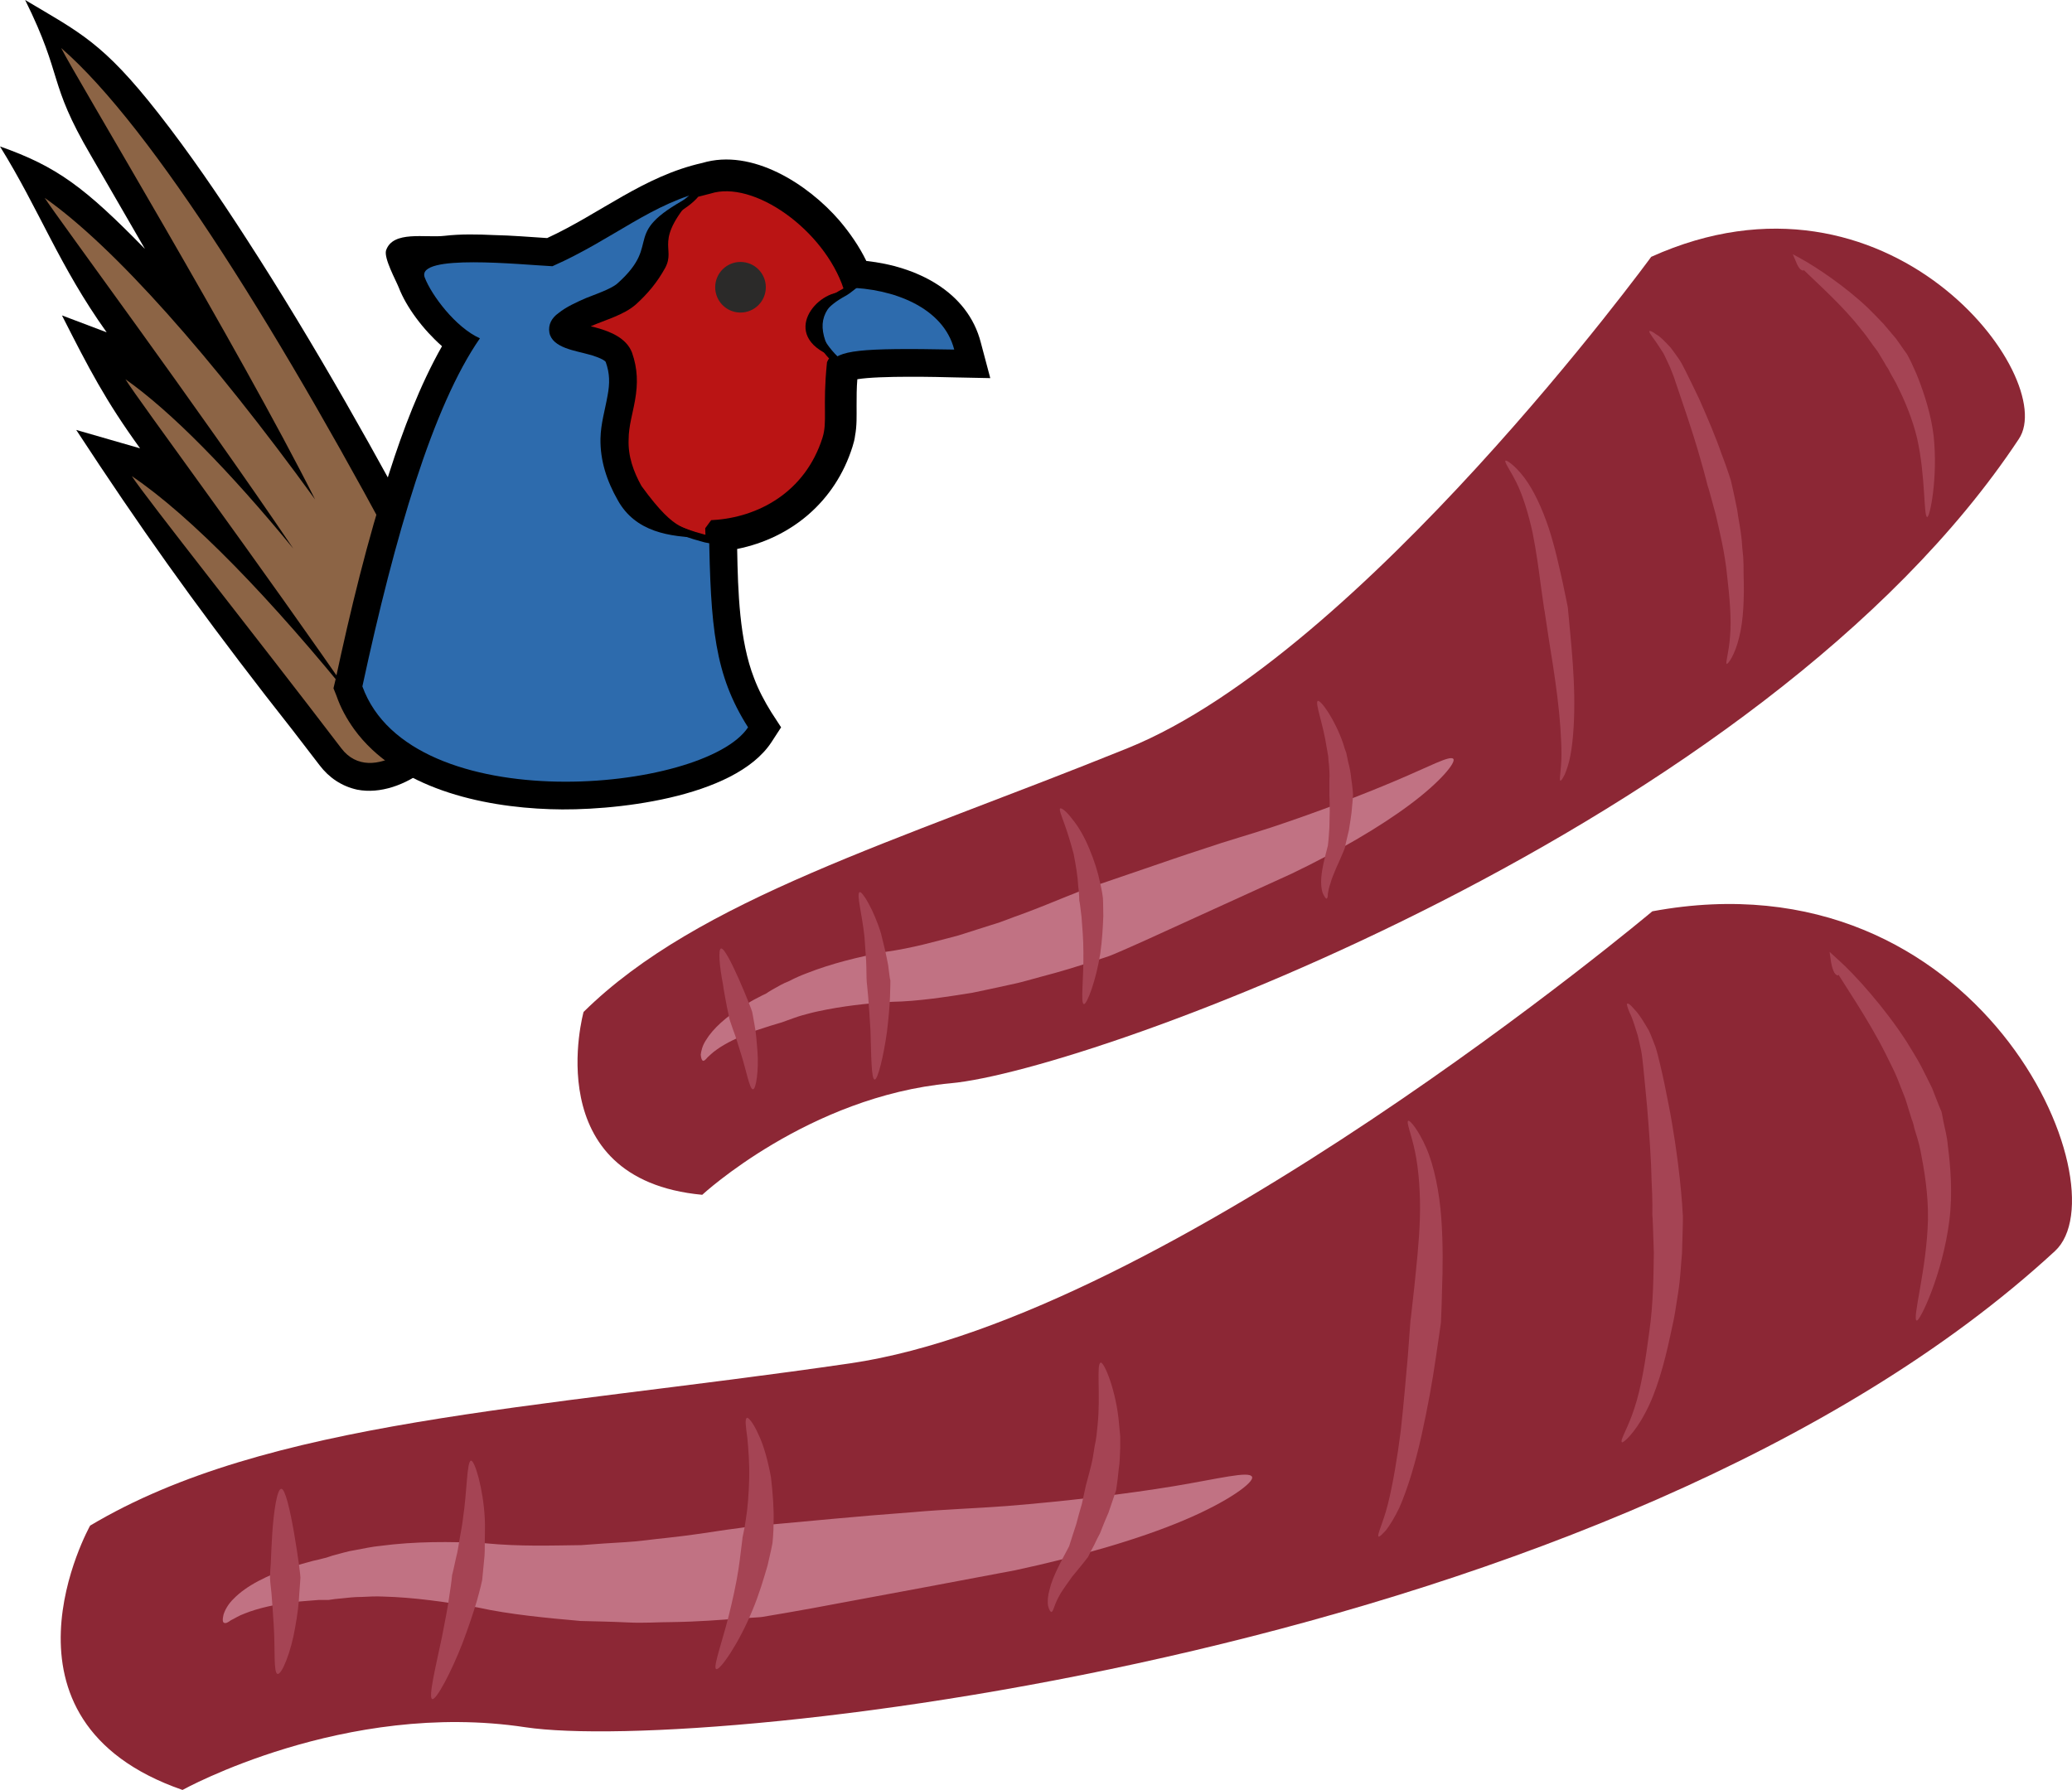 <?xml version="1.0" encoding="UTF-8" standalone="no"?>
<!-- Creator: CorelDRAW Home & Student X7 -->

<svg
   xmlns:dc="http://purl.org/dc/elements/1.1/"
   xmlns:cc="http://creativecommons.org/ns#"
   xmlns:rdf="http://www.w3.org/1999/02/22-rdf-syntax-ns#"
   xmlns:svg="http://www.w3.org/2000/svg"
   xmlns="http://www.w3.org/2000/svg"
   xmlns:sodipodi="http://sodipodi.sourceforge.net/DTD/sodipodi-0.dtd"
   xmlns:inkscape="http://www.inkscape.org/namespaces/inkscape"
   xml:space="preserve"
   width="55.175mm"
   height="47.67mm"
   version="1.1"
   style="clip-rule:evenodd;fill-rule:evenodd;image-rendering:optimizeQuality;shape-rendering:geometricPrecision;text-rendering:geometricPrecision"
   viewBox="0 0 5517.53 4767"
   id="svg61"
   sodipodi:docname="3150.svg"
   inkscape:version="0.92.4 (5da689c313, 2019-01-14)"><sodipodi:namedview
   pagecolor="#ffffff"
   bordercolor="#666666"
   borderopacity="1"
   objecttolerance="10"
   gridtolerance="10"
   guidetolerance="10"
   inkscape:pageopacity="0"
   inkscape:pageshadow="2"
   inkscape:window-width="640"
   inkscape:window-height="480"
   id="namedview63"
   showgrid="false"
   inkscape:zoom="0.2102413"
   inkscape:cx="103.14331"
   inkscape:cy="91.691337"
   inkscape:window-x="0"
   inkscape:window-y="0"
   inkscape:window-maximized="0"
   inkscape:current-layer="svg61" />
 <defs
   id="defs4">
  <style
   type="text/css"
   id="style2">
   <![CDATA[
    .str0 {stroke:black;stroke-width:20}
    .fil8 {fill:#2B2A29}
    .fil5 {fill:black}
    .fil3 {fill:black}
    .fil6 {fill:#2D6BAD}
    .fil4 {fill:#8C6445}
    .fil7 {fill:#BA1414}
    .fil0 {fill:#8C2735;fill-rule:nonzero}
    .fil2 {fill:#A54454;fill-rule:nonzero}
    .fil1 {fill:#C17283;fill-rule:nonzero}
   ]]>
  </style>
 </defs>
 <g
   id="Vrstva_x0020_1"
   transform="translate(-7771,-12509)">
  <path
   class="fil0"
   d="m 8011,16572 c 0,0 -290,518 246,704 0,0 432,-240 913,-167 482,72 2909,-194 4073,-1268 185,-170 -198,-1067 -1072,-905 0,0 -1285,1080 -2137,1204 -852,124 -1550,150 -2023,432 z"
   id="path7"
   inkscape:connector-curvature="0"
   style="fill:#8c2735;fill-rule:nonzero" />
  <path
   class="fil1"
   d="m 11105,16442 c 7,14 -63,66 -182,116 -118,50 -281,97 -449,133 -164,31 -329,62 -454,85 -125,24 -213,38 -218,39 -2,1 -28,2 -70,5 -42,3 -101,8 -173,9 -35,0 -73,3 -114,1 -41,-2 -84,-3 -128,-4 -89,-8 -188,-17 -274,-36 -86,-15 -172,-27 -251,-29 -20,-1 -39,0 -58,1 -19,0 -37,2 -55,4 -11,1 -22,2 -33,4 -9,0 -18,0 -26,0 -17,1 -34,3 -50,4 -64,6 -115,19 -147,32 -17,6 -28,14 -37,18 -8,6 -14,9 -18,7 -4,-1 -5,-8 -2,-21 3,-11 12,-29 28,-44 32,-33 88,-62 156,-84 17,-6 35,-11 54,-16 9,-2 19,-4 29,-7 5,-1 0,0 8,-2 l 15,-5 c 20,-5 41,-12 62,-15 22,-4 44,-9 66,-11 90,-12 186,-12 279,-7 93,9 175,6 256,5 41,-3 81,-6 119,-8 37,-2 73,-8 106,-11 66,-7 122,-16 162,-22 40,-5 64,-9 67,-9 5,-1 90,-8 216,-20 63,-6 137,-12 216,-18 78,-7 165,-10 245,-16 163,-13 326,-33 447,-53 120,-20 200,-41 208,-25 z"
   id="path9"
   inkscape:connector-curvature="0"
   style="fill:#c17283;fill-rule:nonzero" />
  <path
   class="fil2"
   d="m 12104,15182 c 3,-2 10,4 20,16 12,12 24,32 38,56 6,13 11,27 17,42 5,15 9,32 13,49 8,33 15,68 22,104 14,71 24,143 30,198 6,55 8,94 8,96 1,2 0,43 -2,104 -3,30 -4,65 -10,103 -3,18 -6,38 -9,57 -3,19 -8,38 -12,58 -16,76 -38,154 -67,207 -28,54 -59,81 -62,78 -6,-5 16,-37 33,-90 18,-53 30,-128 40,-205 11,-77 11,-152 12,-210 -2,-58 -3,-97 -4,-100 0,-2 1,-38 -2,-92 -1,-54 -6,-125 -12,-197 -3,-35 -7,-71 -10,-104 -2,-16 -3,-32 -6,-46 -3,-14 -6,-28 -9,-40 -8,-25 -14,-46 -21,-59 -6,-14 -9,-24 -7,-25 z"
   id="path11"
   inkscape:connector-curvature="0"
   style="fill:#a54454;fill-rule:nonzero" />
  <path
   class="fil2"
   d="m 12666,15106 c -1,2 -6,0 -10,-6 -4,-7 -7,-17 -9,-28 l -4,-28 23,21 c 44,39 124,128 182,218 14,23 28,45 39,66 11,22 21,41 29,58 14,36 23,59 24,60 1,1 3,11 6,28 3,16 10,40 12,66 7,53 13,127 4,198 -18,144 -79,270 -87,267 -13,-4 27,-137 30,-270 1,-67 -10,-132 -20,-183 -5,-25 -12,-44 -16,-58 -3,-14 -6,-23 -7,-24 0,-1 -7,-22 -17,-55 -6,-16 -14,-35 -22,-56 -8,-20 -20,-42 -31,-65 -45,-90 -112,-187 -142,-237 6,-2 13,-4 19,-7 -2,12 -3,20 -3,25 0,5 1,9 0,10 z"
   id="path13"
   inkscape:connector-curvature="0"
   style="fill:#a54454;fill-rule:nonzero" />
  <path
   class="fil2"
   d="m 11521,15494 c 4,-3 27,24 48,72 21,48 35,118 40,187 5,69 4,138 2,190 -1,52 -3,87 -3,89 0,2 -6,40 -14,96 -8,56 -21,129 -37,201 -16,73 -37,144 -60,196 -12,25 -25,46 -35,59 -11,12 -18,19 -20,17 -5,-4 12,-35 25,-87 13,-52 25,-123 34,-194 8,-72 14,-145 19,-200 4,-55 7,-93 7,-95 1,-2 4,-37 10,-87 5,-51 13,-118 15,-184 2,-65 -3,-131 -13,-178 -10,-48 -24,-79 -18,-82 z"
   id="path15"
   inkscape:connector-curvature="0"
   style="fill:#a54454;fill-rule:nonzero" />
  <path
   class="fil2"
   d="m 10702,16138 c 9,-3 42,76 49,164 1,10 2,21 3,32 0,11 0,21 0,31 -1,21 -1,40 -4,57 -3,33 -7,55 -7,56 -1,2 -8,25 -20,59 -7,16 -15,35 -23,56 -5,9 -10,19 -15,30 l -8,15 c -3,5 -4,9 -9,18 -16,21 -29,36 -42,52 -12,17 -23,32 -31,45 -8,14 -13,25 -16,34 -3,8 -5,14 -8,15 -3,0 -6,-5 -9,-16 -2,-11 -1,-27 4,-44 8,-35 33,-79 52,-115 6,-20 13,-40 19,-59 5,-19 10,-38 15,-54 7,-31 11,-53 12,-54 0,-1 6,-21 13,-50 4,-15 6,-32 9,-50 2,-9 4,-19 5,-29 1,-9 2,-19 3,-29 8,-79 -4,-161 8,-164 z"
   id="path17"
   inkscape:connector-curvature="0"
   style="fill:#a54454;fill-rule:nonzero" />
  <path
   class="fil2"
   d="m 9760,16285 c 4,-2 18,15 31,45 14,29 25,70 33,113 5,43 8,86 7,119 0,33 -3,55 -3,57 0,1 -5,25 -13,59 -10,34 -23,79 -41,121 -35,86 -87,161 -96,155 -10,-5 22,-87 41,-173 10,-42 18,-85 22,-118 4,-32 7,-55 7,-56 -1,-1 5,-21 9,-51 5,-30 8,-69 9,-109 1,-39 -2,-79 -5,-109 -4,-30 -7,-50 -1,-53 z"
   id="path19"
   inkscape:connector-curvature="0"
   style="fill:#a54454;fill-rule:nonzero" />
  <path
   class="fil2"
   d="m 9025,16399 c 10,-2 33,75 37,155 1,20 0,40 0,59 0,19 0,37 -2,52 -3,30 -5,51 -5,52 0,1 -5,23 -14,55 -9,31 -23,72 -38,112 -31,80 -71,154 -81,150 -11,-4 9,-85 26,-166 8,-41 16,-81 20,-112 5,-31 7,-52 7,-53 1,-2 5,-21 11,-48 4,-14 6,-31 9,-48 3,-18 7,-36 9,-55 11,-74 10,-150 21,-153 z"
   id="path21"
   inkscape:connector-curvature="0"
   style="fill:#a54454;fill-rule:nonzero" />
  <path
   class="fil2"
   d="m 8520,16474 c 21,-1 52,231 51,236 0,1 -1,18 -3,43 -1,25 -5,58 -11,90 -11,66 -36,127 -47,124 -11,-3 -6,-65 -10,-128 -2,-31 -4,-62 -6,-86 -3,-24 -4,-40 -4,-41 0,-1 0,-16 2,-38 1,-22 2,-52 4,-81 4,-60 13,-119 24,-119 z"
   id="path23"
   inkscape:connector-curvature="0"
   style="fill:#a54454;fill-rule:nonzero" />
  <path
   class="fil0"
   d="m 9325,15204 c 0,0 -124,446 316,487 0,0 283,-262 661,-297 377,-34 2164,-687 2845,-1716 109,-163 -347,-770 -979,-485 0,0 -771,1056 -1393,1308 -622,252 -1145,402 -1450,703 z"
   id="path25"
   inkscape:connector-curvature="0"
   style="fill:#8c2735;fill-rule:nonzero" />
  <path
   class="fil1"
   d="m 11641,14530 c 8,9 -35,62 -116,122 -80,60 -194,126 -315,184 -118,54 -237,108 -327,149 -91,42 -154,69 -158,70 -2,1 -21,7 -52,17 -31,10 -75,24 -129,38 -27,7 -55,16 -86,22 -32,7 -64,14 -98,21 -69,11 -146,23 -214,24 -68,4 -135,12 -195,25 -15,3 -29,7 -44,11 -14,4 -27,9 -41,14 -8,3 -16,6 -24,8 -7,2 -13,4 -20,6 -13,4 -25,8 -37,12 -47,17 -83,35 -105,51 -12,8 -19,16 -25,21 -5,6 -9,10 -12,9 -3,-1 -5,-6 -6,-16 1,-9 4,-24 14,-39 18,-30 54,-63 102,-92 12,-8 24,-15 38,-22 6,-3 13,-7 20,-10 4,-2 1,-1 6,-4 l 10,-6 c 14,-8 29,-17 45,-23 15,-8 31,-15 47,-21 66,-26 139,-44 210,-57 72,-10 134,-28 195,-44 31,-10 60,-19 88,-28 28,-8 55,-20 79,-28 49,-18 89,-35 119,-47 29,-11 46,-19 48,-19 4,-2 67,-23 160,-55 47,-16 101,-35 160,-54 58,-20 123,-38 183,-58 120,-40 240,-86 327,-123 88,-37 144,-68 153,-58 z"
   id="path27"
   inkscape:connector-curvature="0"
   style="fill:#c17283;fill-rule:nonzero" />
  <path
   class="fil2"
   d="m 12163,13391 c 2,-2 8,1 19,9 11,6 23,19 38,35 7,9 13,18 21,29 7,10 13,22 19,34 12,24 24,49 36,74 23,52 45,104 59,145 16,41 24,69 25,71 0,1 8,33 17,79 3,24 9,50 12,80 1,14 2,29 4,45 1,15 1,30 1,46 2,61 0,123 -12,169 -11,46 -30,72 -33,70 -4,-2 6,-30 9,-74 4,-44 -1,-102 -8,-162 -6,-61 -20,-117 -30,-161 -12,-44 -20,-74 -21,-75 -1,-2 -7,-29 -19,-70 -11,-40 -28,-93 -46,-146 -9,-26 -18,-53 -26,-77 -5,-12 -9,-24 -14,-34 -5,-10 -9,-20 -14,-29 -11,-17 -20,-31 -27,-40 -7,-10 -11,-16 -10,-18 z"
   id="path29"
   inkscape:connector-curvature="0"
   style="fill:#a54454;fill-rule:nonzero" />
  <path
   class="fil2"
   d="m 12574,13229 c 0,1 -4,1 -9,-3 -4,-4 -8,-11 -11,-19 l -9,-21 22,12 c 40,22 117,73 178,131 15,15 29,29 42,43 12,14 23,27 33,39 17,24 28,40 29,41 0,0 4,7 10,19 5,12 14,29 21,48 15,39 33,93 40,150 12,112 -10,218 -17,217 -10,0 -4,-108 -27,-210 -12,-50 -32,-98 -50,-134 -8,-18 -17,-31 -22,-41 -5,-11 -9,-16 -10,-17 0,-1 -9,-16 -23,-39 -8,-10 -17,-23 -27,-37 -10,-14 -23,-29 -35,-44 -51,-60 -120,-120 -152,-153 4,-3 9,-6 13,-9 1,9 1,16 2,20 1,3 3,6 2,7 z"
   id="path31"
   inkscape:connector-curvature="0"
   style="fill:#a54454;fill-rule:nonzero" />
  <path
   class="fil2"
   d="m 11780,13736 c 2,-3 25,12 50,45 25,33 48,83 65,134 17,52 28,104 37,144 8,39 14,66 14,68 0,1 3,31 7,75 4,43 9,101 10,159 1,58 -2,116 -10,159 -4,22 -10,39 -15,51 -6,12 -10,18 -12,17 -4,-2 3,-29 3,-70 0,-42 -4,-98 -11,-154 -7,-56 -16,-112 -23,-155 -6,-42 -11,-71 -11,-73 -1,-1 -4,-28 -10,-68 -5,-39 -12,-91 -22,-141 -11,-50 -26,-99 -43,-133 -17,-34 -33,-55 -29,-58 z"
   id="path33"
   inkscape:connector-curvature="0"
   style="fill:#a54454;fill-rule:nonzero" />
  <path
   class="fil2"
   d="m 11280,14376 c 7,-5 46,49 68,114 2,8 5,16 8,24 2,8 3,16 5,24 4,15 7,30 8,43 4,26 5,43 5,44 0,1 -1,20 -4,48 -2,14 -4,30 -7,47 -2,8 -4,16 -6,25 l -3,13 c -1,5 -1,8 -4,15 -8,19 -14,33 -21,48 -6,15 -12,28 -15,40 -4,11 -6,21 -7,28 0,7 -1,12 -3,13 -2,1 -5,-3 -9,-11 -4,-7 -6,-20 -6,-34 0,-28 10,-65 18,-96 2,-16 3,-33 4,-48 0,-16 1,-31 1,-44 0,-25 -1,-42 -1,-43 0,-1 0,-17 0,-40 1,-12 0,-26 -1,-40 -1,-7 -2,-15 -2,-22 -1,-8 -3,-16 -4,-23 -9,-62 -32,-121 -24,-125 z"
   id="path35"
   inkscape:connector-curvature="0"
   style="fill:#a54454;fill-rule:nonzero" />
  <path
   class="fil2"
   d="m 10594,14662 c 4,-2 17,8 32,28 16,19 33,48 46,80 13,31 23,63 28,88 6,25 8,42 8,43 0,1 1,20 1,48 -1,27 -3,64 -8,99 -11,71 -36,138 -44,135 -9,-2 0,-70 -1,-138 0,-34 -3,-68 -5,-94 -3,-25 -5,-42 -6,-43 0,-1 0,-17 -3,-41 -1,-23 -6,-53 -12,-84 -8,-30 -17,-59 -25,-81 -8,-22 -14,-37 -11,-40 z"
   id="path37"
   inkscape:connector-curvature="0"
   style="fill:#a54454;fill-rule:nonzero" />
  <path
   class="fil2"
   d="m 10060,14885 c 7,-4 39,50 57,110 4,15 7,30 11,45 3,14 6,28 8,39 3,24 5,40 6,41 0,1 0,18 -1,44 -1,25 -4,59 -8,92 -9,66 -25,130 -33,128 -9,-1 -9,-66 -11,-130 -2,-33 -4,-65 -6,-89 -2,-24 -4,-40 -4,-41 0,-1 -1,-16 -1,-39 0,-11 -1,-24 -2,-38 -1,-13 -2,-28 -3,-43 -6,-58 -22,-115 -13,-119 z"
   id="path39"
   inkscape:connector-curvature="0"
   style="fill:#a54454;fill-rule:nonzero" />
  <path
   class="fil2"
   d="m 9691,15035 c 16,-4 83,165 83,169 0,1 3,14 6,33 4,19 6,45 8,71 4,52 -4,103 -12,102 -9,0 -17,-48 -32,-95 -7,-23 -14,-46 -21,-64 -6,-17 -10,-29 -10,-30 0,0 -2,-12 -6,-29 -3,-17 -8,-40 -11,-63 -9,-45 -13,-92 -5,-94 z"
   id="path41"
   inkscape:connector-curvature="0"
   style="fill:#a54454;fill-rule:nonzero" />
  <g
   id="_381865000">
   <path
   class="fil3"
   d="m 8157,13172 c -160,-164 -235,-220 -386,-273 106,171 157,317 284,495 l -119,-45 c 72,142 116,227 208,354 l -170,-49 c 170,260 312,459 503,706 49,62 97,124 145,187 25,33 59,56 100,65 123,24 271,-98 288,-218 19,-133 -12,-250 -74,-369 -159,-299 -326,-598 -510,-882 -73,-113 -150,-226 -233,-332 -148,-189 -209,-215 -355,-302 103,208 59,216 175,414 48,83 96,166 144,249 z"
   id="path43"
   inkscape:connector-curvature="0"
   style="fill:#000000" />
   <path
   class="fil4"
   d="m 8680,14502 c -224,-294 -519,-665 -558,-725 157,106 370,325 602,613 -255,-371 -586,-817 -619,-871 122,86 277,244 447,451 -258,-382 -626,-878 -662,-934 185,130 445,424 720,803 -202,-402 -641,-1131 -676,-1202 243,211 592,772 936,1423 59,111 82,212 66,324 -13,92 -176,223 -256,118 z"
   id="path45"
   inkscape:connector-curvature="0"
   style="fill:#8c6445" />
   <path
   class="fil5"
   d="m 8948,13431 c -59,104 -105,226 -140,336 -59,181 -104,368 -144,554 l -5,21 8,20 c 11,32 27,61 47,89 114,157 339,207 522,213 162,6 490,-28 589,-178 l 26,-40 -26,-40 c -18,-29 -34,-59 -46,-91 -39,-100 -43,-231 -45,-344 144,-29 261,-126 307,-272 3,-10 6,-20 7,-30 5,-26 4,-53 4,-79 0,-24 0,-48 2,-71 59,-10 221,-6 256,-5 l 98,2 -25,-94 c -35,-138 -173,-204 -305,-218 -19,-39 -44,-75 -72,-108 -83,-96 -232,-193 -365,-153 -156,35 -272,135 -413,200 -47,-3 -94,-7 -142,-8 -43,-2 -88,-3 -131,2 -51,6 -138,-15 -156,39 -6,21 26,79 34,99 20,52 65,112 115,156 z"
   id="path47"
   inkscape:connector-curvature="0"
   style="fill:#000000" />
   <path
   class="fil6"
   d="m 9659,13919 11,-15 c 122,-7 253,-75 301,-227 14,-46 0,-82 12,-201 v 0 c 18,-34 76,-41 329,-36 -29,-113 -164,-163 -285,-165 -54,-160 -245,-299 -367,-260 v 0 c -152,33 -255,131 -418,203 -83,-4 -364,-34 -340,30 18,47 82,133 147,162 -125,180 -226,524 -313,927 129,357 912,283 1027,109 -89,-140 -100,-266 -104,-527 z"
   id="path49"
   inkscape:connector-curvature="0"
   style="fill:#2d6bad" />
   <path
   class="fil7 str0"
   d="m 9625,13024 c -36,43 -78,43 -103,104 -35,85 -66,157 -189,209 -128,55 109,110 100,169 -37,236 -11,377 207,435 7,2 14,4 20,5 l -1,-27 11,-15 c 122,-7 253,-75 301,-227 14,-46 0,-82 12,-201 v 0 c 2,-5 6,-9 10,-12 -2,-2 -4,-4 -6,-6 -43,-47 -79,-111 33,-171 6,-4 11,-7 16,-11 l -9,-1 c -53,-160 -245,-299 -367,-260 v 0 c -12,3 -24,6 -35,9 z"
   id="path51"
   inkscape:connector-curvature="0"
   style="fill:#ba1414;stroke:#000000;stroke-width:20" />
   <path
   class="fil3"
   d="m 9479,13803 c -21,-38 -36,-79 -34,-124 0,-35 11,-69 17,-104 8,-45 7,-84 -8,-127 -15,-39 -58,-56 -94,-66 -4,-1 -10,-3 -16,-4 41,-18 88,-30 120,-58 32,-29 57,-59 78,-97 31,-57 -36,-68 83,-199 -215,109 -82,126 -210,240 -17,15 -62,30 -84,39 -25,11 -52,23 -73,40 -17,12 -28,30 -24,52 8,41 71,48 105,58 9,2 40,12 45,20 11,31 11,57 5,89 -7,40 -18,74 -19,115 -1,59 17,113 46,164 47,85 138,98 224,100 -45,-39 -61,0 -161,-138 z"
   id="path53"
   inkscape:connector-curvature="0"
   style="fill:#000000" />
   <circle
   class="fil8"
   transform="matrix(-0.088,-0.009,-0.009,0.088,9742.89,13274)"
   r="762"
   id="circle55"
   cx="0"
   cy="0"
   style="fill:#2b2a29" />
   <path
   class="fil3"
   d="m 9987,13458 c -141,-56 -41,-177 33,-171 -66,52 -75,90 -33,171 z"
   id="path57"
   inkscape:connector-curvature="0"
   style="fill:#000000" />
  </g>
 </g>
</svg>